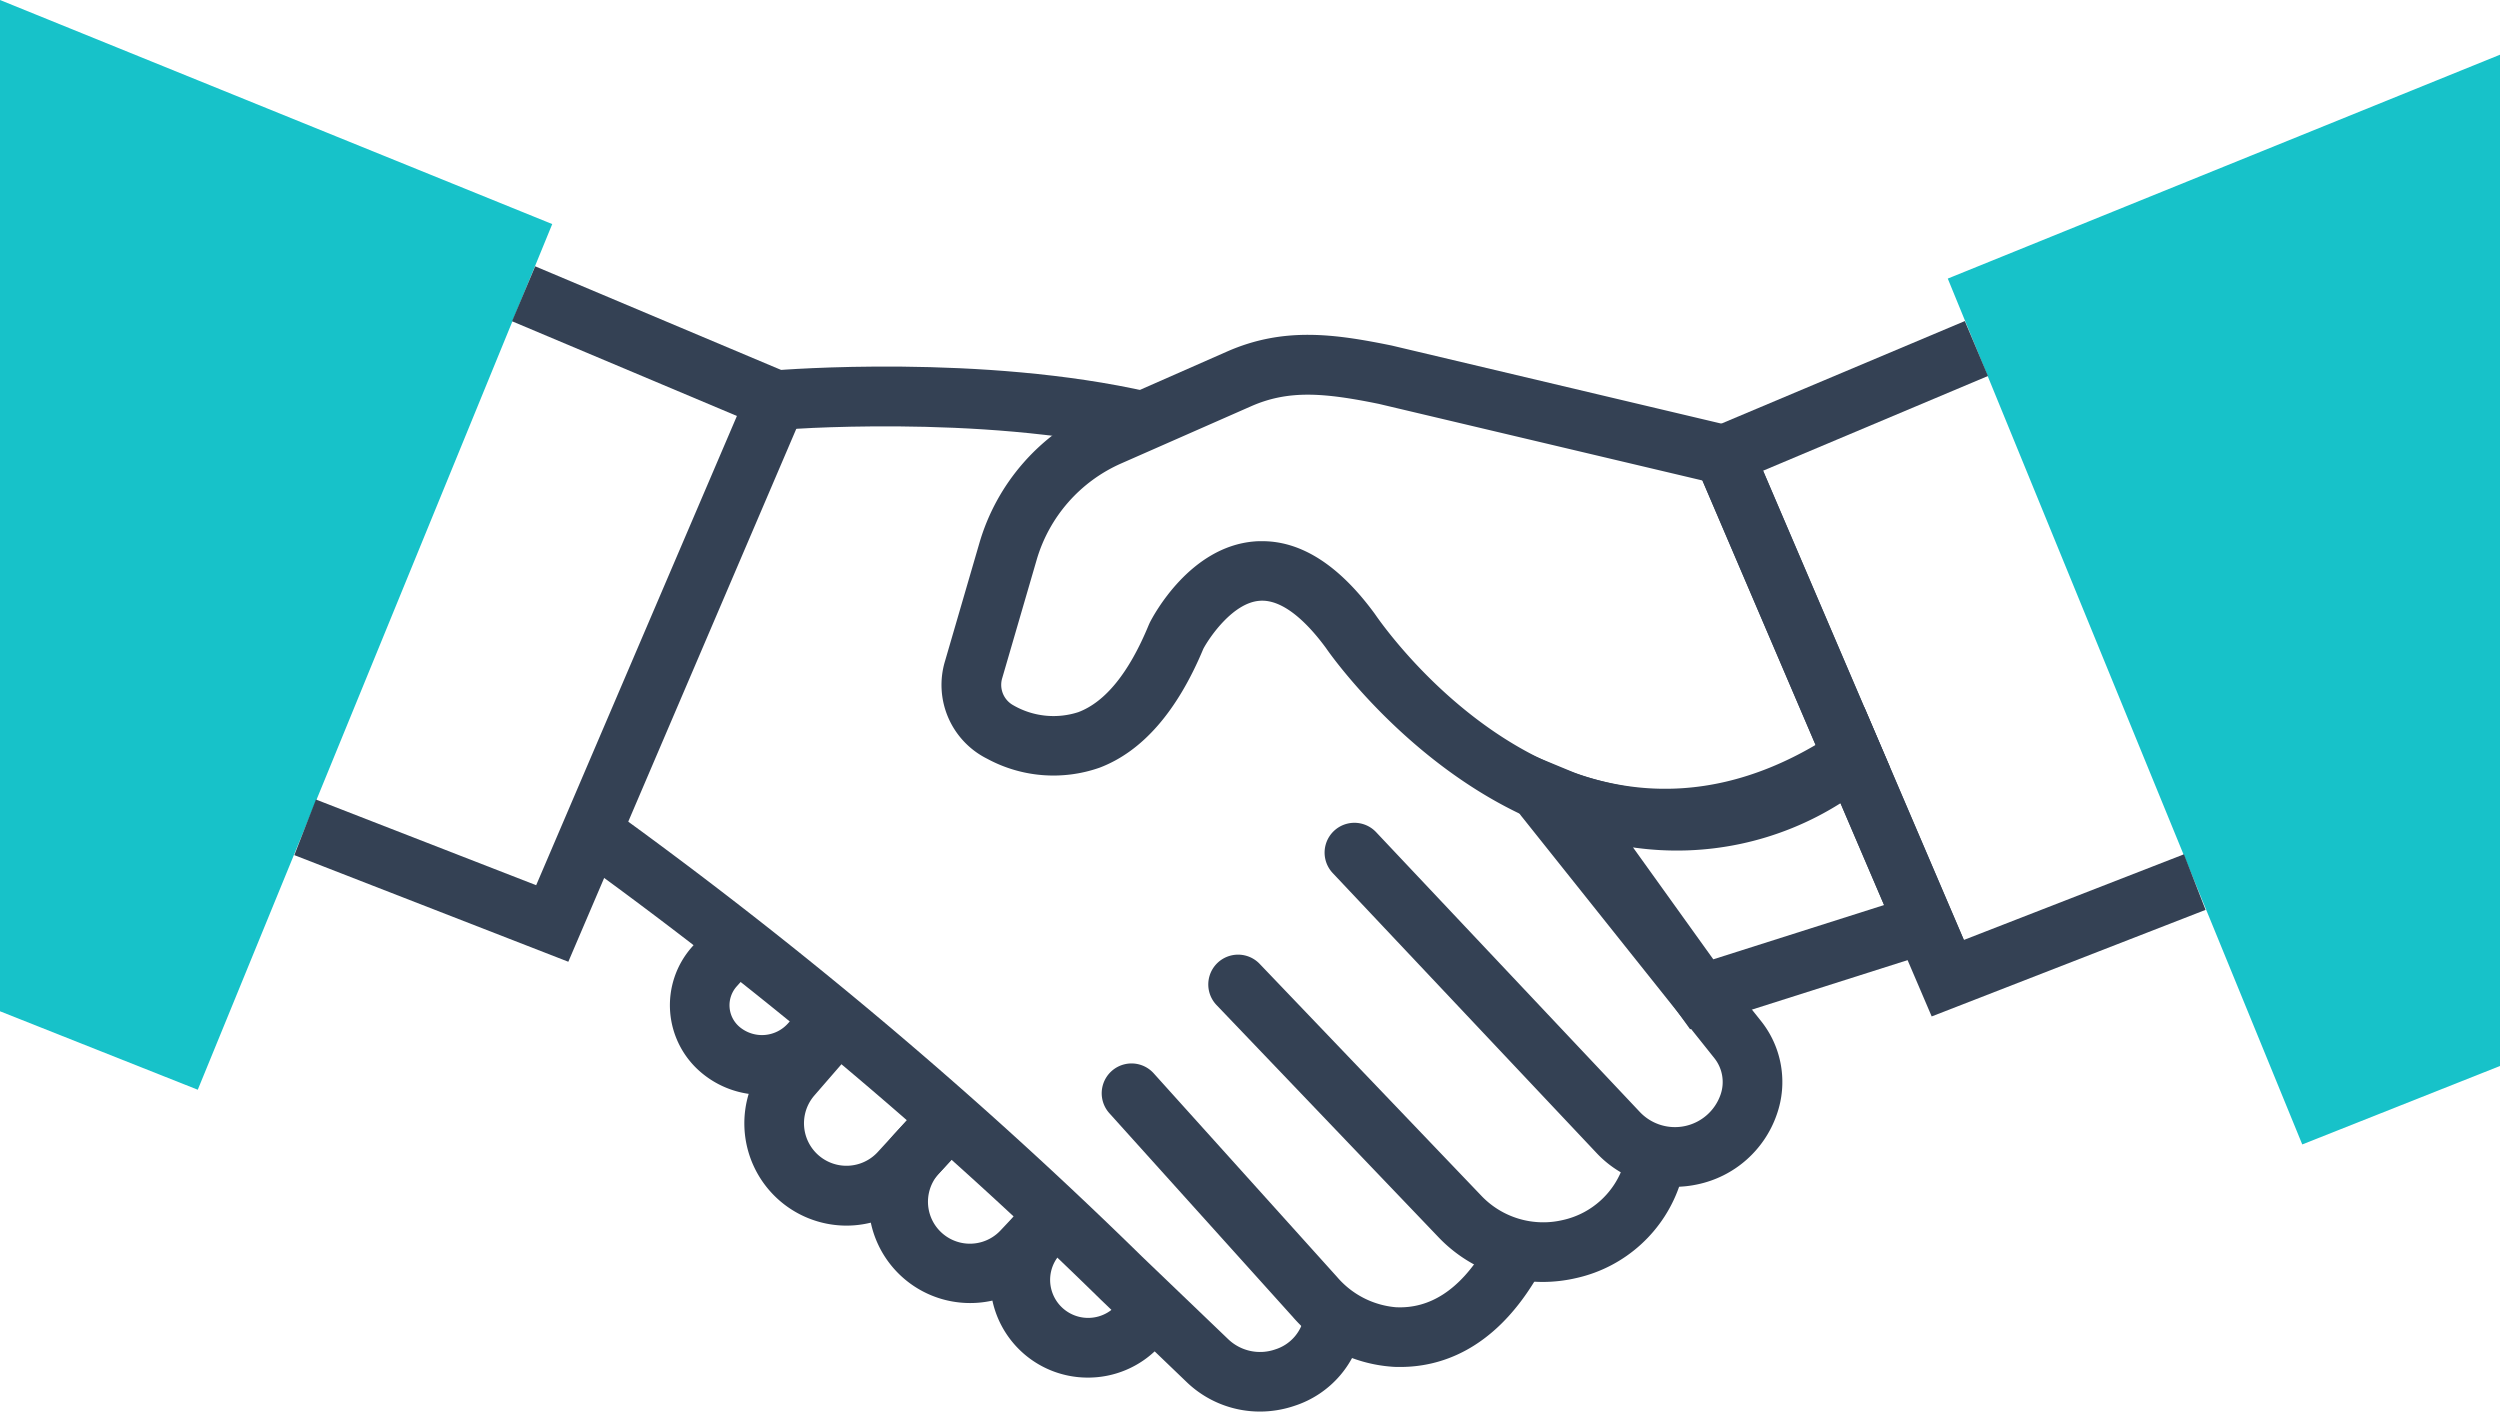 <svg xmlns="http://www.w3.org/2000/svg" width="114.707" height="64.766" viewBox="0 0 114.707 64.766">
    <defs>
        <style>
            .cls-1{fill:#344154}.cls-2{fill:#17c2c9}
        </style>
    </defs>
    <g id="icon_team_section1-1" transform="translate(-223.718 -1303.625)">
        <g id="グループ化_501" data-name="グループ化 501" transform="translate(266.922 1318.99)">
            <g id="グループ化_500" data-name="グループ化 500">
                <g id="グループ化_499" data-name="グループ化 499">
                    <g id="グループ化_498" data-name="グループ化 498">
                        <path id="パス_206" d="M327.247 564.607c-9.282 0-15.542-9.076-15.623-9.2-.745-1.017-1.91-2.27-3.057-2.171-1.193.092-2.257 1.615-2.573 2.2-1.2 2.877-2.8 4.713-4.763 5.457a6.387 6.387 0 0 1-5.159-.412 3.785 3.785 0 0 1-1.93-4.482l1.574-5.405a9.7 9.7 0 0 1 5.418-6.177l5.952-2.62c2.608-1.147 4.961-.8 7.545-.275l16.232 3.844 6.638 15.516-.941.632a16.546 16.546 0 0 1-9.313 3.093zM308.7 550.5c1.807 0 3.543 1.122 5.165 3.34.39.574 8.809 12.71 20.221 6.008l-5.191-12.133-14.852-3.515c-2.526-.515-4.142-.645-5.855.108l-5.952 2.62a6.967 6.967 0 0 0-3.893 4.438l-1.574 5.405a1.068 1.068 0 0 0 .51 1.26 3.684 3.684 0 0 0 2.984.311c1.242-.471 2.327-1.817 3.226-4l.045-.1c.181-.357 1.849-3.489 4.8-3.73.123-.012.244-.012.366-.012z" class="cls-1" data-name="パス 206" transform="translate(-293.985 -541.034)"/>
                    </g>
                </g>
            </g>
        </g>
        <g id="グループ化_505" data-name="グループ化 505" transform="translate(291.482 1336.076)">
            <g id="グループ化_504" data-name="グループ化 504">
                <g id="グループ化_503" data-name="グループ化 503">
                    <g id="グループ化_502" data-name="グループ化 502">
                        <path id="パス_207" d="M330.7 574.544l-9.779-13.624 4.431 1.834c.272.111 6.788 2.692 11.927-1.758l1.416-1.226 4.606 10.769zm-2.618-8.341l3.682 5.132 7.838-2.491-2-4.672a14.055 14.055 0 0 1-9.524 2.028z" class="cls-1" data-name="パス 207" transform="translate(-320.917 -559.77)"/>
                    </g>
                </g>
            </g>
        </g>
        <g id="グループ化_509" data-name="グループ化 509" transform="translate(223.718 1303.625)">
            <g id="グループ化_508" data-name="グループ化 508">
                <g id="グループ化_507" data-name="グループ化 507">
                    <g id="グループ化_506" data-name="グループ化 506">
                        <path id="パス_208" d="M246.61 524.185v46.4l9.074 3.6 16.264-39.719z" class="cls-2" data-name="パス 208" transform="translate(-246.61 -524.185)"/>
                    </g>
                </g>
            </g>
        </g>
        <g id="グループ化_513" data-name="グループ化 513" transform="translate(237.222 1315.846)">
            <g id="グループ化_512" data-name="グループ化 512">
                <g id="グループ化_511" data-name="グループ化 511">
                    <g id="グループ化_510" data-name="グループ化 510">
                        <path id="パス_209" d="M273.99 569.493l-12.572-4.893.992-2.55 10.105 3.931 9.211-21.53-10.318-4.346 1.061-2.521L285.323 543z" class="cls-1" data-name="パス 209" transform="translate(-261.418 -537.586)"/>
                    </g>
                </g>
            </g>
        </g>
        <g id="グループ化_517" data-name="グループ化 517" transform="translate(313.087 1306.135)">
            <g id="グループ化_516" data-name="グループ化 516">
                <g id="グループ化_515" data-name="グループ化 515">
                    <g id="グループ化_514" data-name="グループ化 514">
                        <path id="パス_210" d="M369.947 526.938v46.4l-9.074 3.6-16.265-39.728z" class="cls-2" data-name="パス 210" transform="translate(-344.608 -526.938)"/>
                    </g>
                </g>
            </g>
        </g>
        <g id="グループ化_521" data-name="グループ化 521" transform="translate(301.016 1318.356)">
            <g id="グループ化_520" data-name="グループ化 520">
                <g id="グループ化_519" data-name="グループ化 519">
                    <g id="グループ化_518" data-name="グループ化 518">
                        <path id="パス_211" d="M342.705 572.245l-11.333-26.492 12.854-5.414 1.061 2.521-10.318 4.346 9.211 21.53 10.1-3.931.992 2.55z" class="cls-1" data-name="パス 211" transform="translate(-331.372 -540.339)"/>
                    </g>
                </g>
            </g>
        </g>
        <g id="グループ化_525" data-name="グループ化 525" transform="translate(284.498 1338.897)">
            <g id="グループ化_524" data-name="グループ化 524">
                <g id="グループ化_523" data-name="グループ化 523">
                    <g id="グループ化_522" data-name="グループ化 522">
                        <path id="パス_212" d="M329.315 582.046a4.91 4.91 0 0 1-3.587-1.558l-12.1-12.838a1.368 1.368 0 0 1 1.991-1.877l12.1 12.838a2.215 2.215 0 0 0 3.7-.783 1.76 1.76 0 0 0-.286-1.693l-8.812-11.052a1.368 1.368 0 1 1 2.138-1.705l8.813 11.051a4.482 4.482 0 0 1 .728 4.306 4.915 4.915 0 0 1-3.644 3.2 5.011 5.011 0 0 1-1.041.111z" class="cls-1" data-name="パス 212" transform="translate(-313.259 -562.863)"/>
                    </g>
                </g>
            </g>
        </g>
        <g id="グループ化_529" data-name="グループ化 529" transform="translate(279.147 1347.413)">
            <g id="グループ化_528" data-name="グループ化 528">
                <g id="グループ化_527" data-name="グループ化 527">
                    <g id="グループ化_526" data-name="グループ化 526">
                        <path id="パス_213" d="M322.758 587.232a6.617 6.617 0 0 1-4.806-2.066l-10.182-10.65a1.368 1.368 0 0 1 1.978-1.89l10.182 10.65a3.919 3.919 0 0 0 3.743 1.115 3.79 3.79 0 0 0 2.791-2.546l.046-.15a1.368 1.368 0 1 1 2.622.783l-.064.2a6.5 6.5 0 0 1-4.783 4.376 6.8 6.8 0 0 1-1.527.178z" class="cls-1" data-name="パス 213" transform="translate(-307.392 -572.201)"/>
                    </g>
                </g>
            </g>
        </g>
        <g id="グループ化_533" data-name="グループ化 533" transform="translate(274.268 1352.42)">
            <g id="グループ化_532" data-name="グループ化 532">
                <g id="グループ化_531" data-name="グループ化 531">
                    <g id="グループ化_530" data-name="グループ化 530">
                        <path id="パス_214" d="M315.74 591.617c-.124 0-.245 0-.363-.01a6.652 6.652 0 0 1-4.564-2.281l-8.421-9.351a1.368 1.368 0 0 1 2.034-1.831l8.42 9.351a4 4 0 0 0 2.681 1.381c1.569.082 2.929-.8 4.049-2.636a1.368 1.368 0 0 1 2.335 1.426c-1.963 3.215-4.376 3.951-6.171 3.951z" class="cls-1" data-name="パス 214" transform="translate(-302.041 -577.692)"/>
                    </g>
                </g>
            </g>
        </g>
        <g id="グループ化_537" data-name="グループ化 537" transform="translate(259.216 1320.444)">
            <g id="グループ化_536" data-name="グループ化 536">
                <g id="グループ化_535" data-name="グループ化 535">
                    <g id="グループ化_534" data-name="グループ化 534">
                        <path id="パス_215" d="M302.176 546.467c-7.271-1.666-16.325-.939-16.415-.933l-.226-2.727c.388-.032 9.571-.768 17.252.993z" class="cls-1" data-name="パス 215" transform="translate(-285.535 -542.628)"/>
                    </g>
                </g>
            </g>
        </g>
        <g id="グループ化_541" data-name="グループ化 541" transform="translate(250.077 1340.667)">
            <g id="グループ化_540" data-name="グループ化 540">
                <g id="グループ化_539" data-name="グループ化 539">
                    <g id="グループ化_538" data-name="グループ化 538">
                        <path id="パス_216" d="M306.964 592.528a4.843 4.843 0 0 1-3.362-1.353l-3.947-3.788a209.456 209.456 0 0 0-24.141-20.333l1.558-2.25a212.409 212.409 0 0 1 24.488 20.619l3.94 3.777a2.114 2.114 0 0 0 2.168.476 1.929 1.929 0 0 0 1.33-1.542l2.724.283-.022.147a4.629 4.629 0 0 1-3.161 3.705 4.931 4.931 0 0 1-1.575.259z" class="cls-1" data-name="パス 216" transform="translate(-275.514 -564.804)"/>
                    </g>
                </g>
            </g>
        </g>
        <g id="グループ化_545" data-name="グループ化 545" transform="translate(254.454 1345.892)">
            <g id="グループ化_544" data-name="グループ化 544">
                <g id="グループ化_543" data-name="グループ化 543">
                    <g id="グループ化_542" data-name="グループ化 542">
                        <path id="パス_217" d="M284.54 578.5a4.321 4.321 0 0 1-2.747-.986 4.038 4.038 0 0 1-.451-5.815l1.038-1.16 2.039 1.824-1.038 1.16a1.3 1.3 0 0 0 .145 1.875 1.6 1.6 0 0 0 2.209-.177l1.015-1.145 2.047 1.814-1.014 1.144a4.318 4.318 0 0 1-3.243 1.466z" class="cls-1" data-name="パス 217" transform="translate(-280.313 -570.534)"/>
                    </g>
                </g>
            </g>
        </g>
        <g id="グループ化_549" data-name="グループ化 549" transform="translate(257.871 1349.653)">
            <g id="グループ化_548" data-name="グループ化 548">
                <g id="グループ化_547" data-name="グループ化 547">
                    <g id="グループ化_546" data-name="グループ化 546">
                        <path id="パス_218" d="M288.747 584.865a4.692 4.692 0 0 1-3.541-7.764l2.12-2.443 2.066 1.793-2.119 2.443a1.949 1.949 0 0 0 2.909 2.594l2.275-2.481 2.016 1.849-2.276 2.48a4.664 4.664 0 0 1-3.45 1.529z" class="cls-1" data-name="パス 218" transform="translate(-284.061 -574.658)"/>
                    </g>
                </g>
            </g>
        </g>
        <g id="グループ化_553" data-name="グループ化 553" transform="translate(263.575 1354.002)">
            <g id="グループ化_552" data-name="グループ化 552">
                <g id="グループ化_551" data-name="グループ化 551">
                    <g id="グループ化_550" data-name="グループ化 550">
                        <path id="パス_219" d="M294.968 588.837a4.655 4.655 0 0 1-3.433-7.8l1.473-1.606 2.016 1.849-1.473 1.6a1.924 1.924 0 0 0 2.819 2.62l1.538-1.632 1.991 1.876-1.538 1.632a4.652 4.652 0 0 1-3.393 1.461z" class="cls-1" data-name="パス 219" transform="translate(-290.315 -579.427)"/>
                    </g>
                </g>
            </g>
        </g>
        <g id="グループ化_557" data-name="グループ化 557" transform="translate(269.159 1358.669)">
            <g id="グループ化_556" data-name="グループ化 556">
                <g id="グループ化_555" data-name="グループ化 555">
                    <g id="グループ化_554" data-name="グループ化 554">
                        <path id="パス_220" d="M300.912 592.709a4.473 4.473 0 0 1-3.259-7.545l.583-.618 1.991 1.877-.582.617a1.744 1.744 0 0 0 2.516 2.415l.81-.828 1.957 1.911-.81.829a4.472 4.472 0 0 1-3.206 1.342z" class="cls-1" data-name="パス 220" transform="translate(-296.438 -584.545)"/>
                    </g>
                </g>
            </g>
        </g>
    </g>
</svg>
